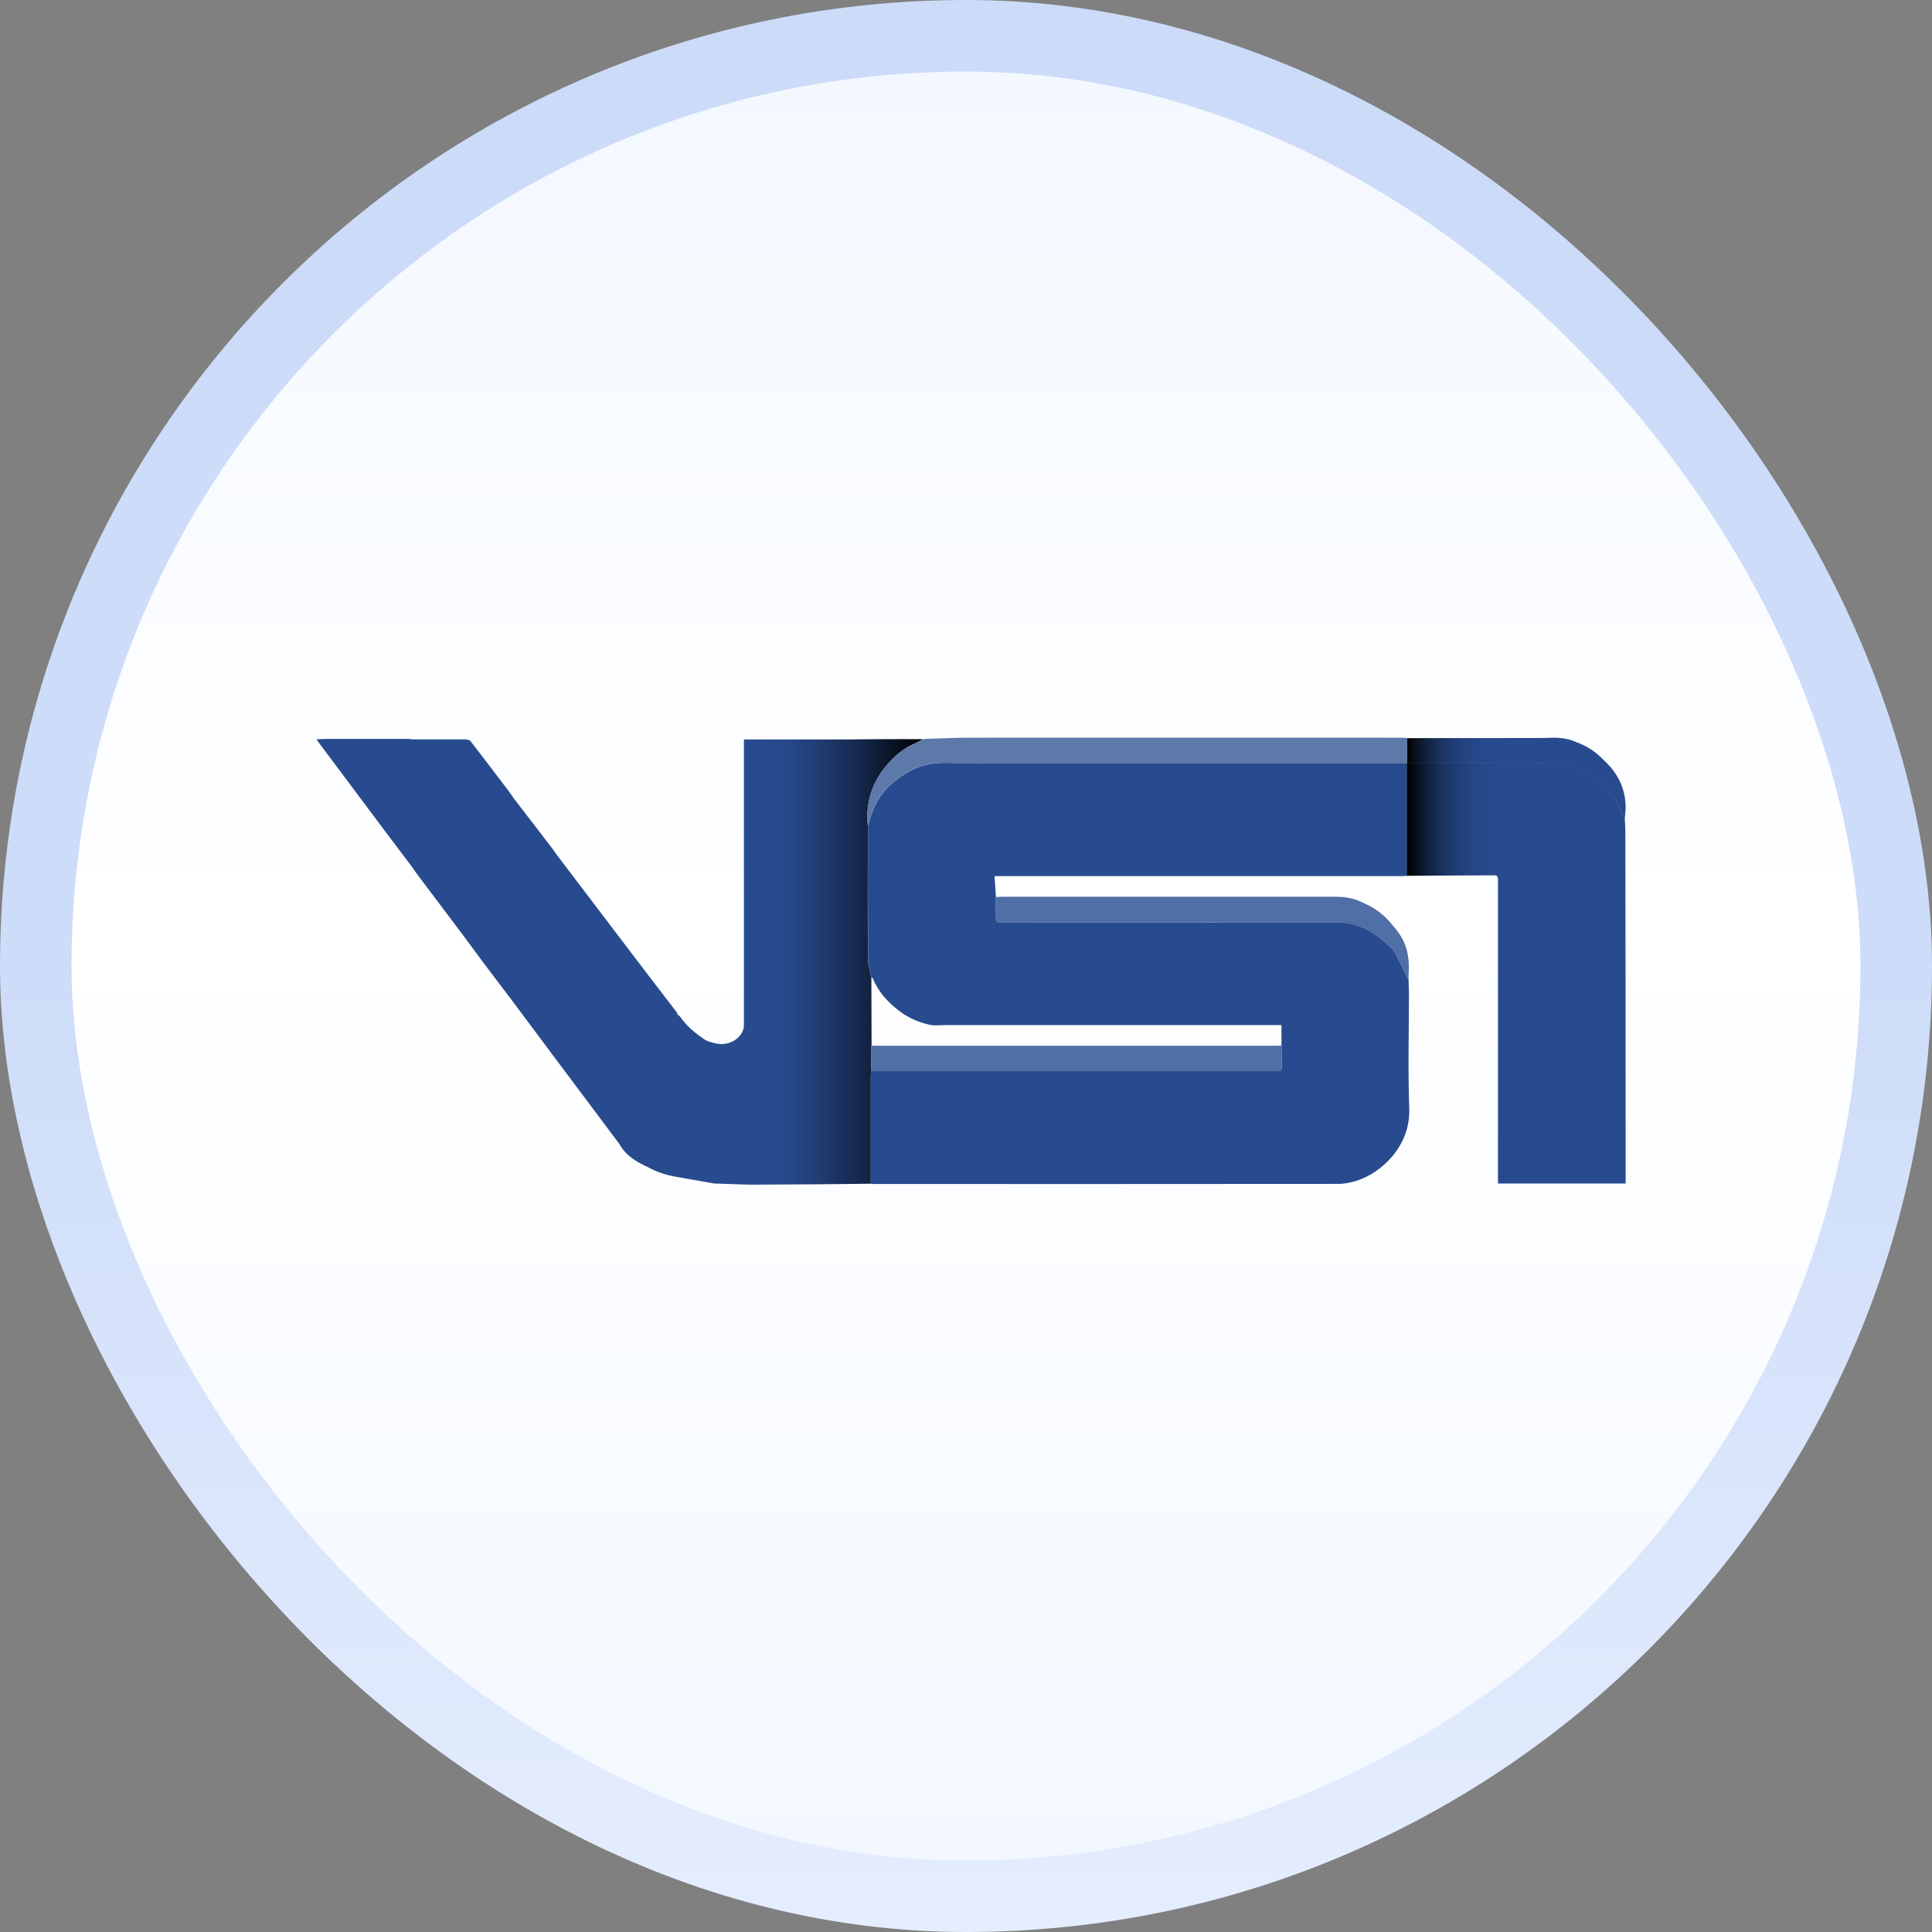 <svg width="216" height="216" viewBox="0 0 216 216" fill="none" xmlns="http://www.w3.org/2000/svg">
<rect x="0" y="0" width="216" height="216" fill="#808080" stroke="none"/>
<rect x="4" y="4" width="208" height="208" rx="104" fill="url(#paint0_linear_1817_12516)"/>
<rect x="4" y="4" width="208" height="208" rx="104" stroke="url(#paint1_linear_1817_12516)" stroke-width="8"/>
<path d="M151.736 131.989C151.058 132.208 150.325 132.361 149.614 132.361C132.322 132.383 115.03 132.372 97.738 132.372C97.607 132.372 97.486 132.361 97.355 132.35C97.355 128.38 97.355 124.409 97.355 120.45C97.355 120.209 97.377 119.98 97.388 119.739C97.552 119.75 97.716 119.75 97.88 119.75C112.81 119.75 127.729 119.75 142.658 119.75C142.735 119.75 142.8 119.739 142.877 119.75C143.183 119.783 143.293 119.652 143.293 119.334C143.271 118.514 143.282 117.694 143.271 116.873V114.609H105.416C104.946 114.609 104.454 114.686 104.005 114.587C102.736 114.314 101.566 113.811 100.527 113.023C99.247 112.039 98.197 110.88 97.574 109.381C97.541 109.337 97.497 109.305 97.465 109.261C97.432 109.228 97.41 109.184 97.377 109.152C97.268 108.517 97.049 107.872 97.049 107.227C97.027 102.25 97.038 97.273 97.038 92.286C97.071 92.187 97.125 92.089 97.147 91.991C97.847 88.994 99.75 87.047 102.496 85.833C103.491 85.45 104.508 85.275 105.58 85.286C108.161 85.319 110.754 85.297 113.346 85.297C127.991 85.297 142.647 85.297 157.293 85.297C157.293 89.508 157.293 93.708 157.293 97.919C157.052 97.93 156.822 97.951 156.582 97.951C141.718 97.951 126.864 97.951 112 97.951H111.191C111.246 98.761 111.289 99.526 111.344 100.281C111.344 100.992 111.344 101.703 111.344 102.414C111.344 103.114 111.344 103.114 112.055 103.114C124.524 103.114 137.004 103.125 149.472 103.103C150.533 103.103 151.518 103.344 152.48 103.759C153.694 104.306 154.679 105.181 155.641 106.078C155.794 106.297 155.969 106.505 156.089 106.734C156.56 107.675 157.008 108.627 157.479 109.578C157.489 110.048 157.522 110.53 157.522 111C157.522 115.32 157.402 119.641 157.555 123.95C157.708 128.15 154.427 131.114 151.736 131.989Z" fill="#284B8F"/>
<path d="M157.467 109.589C157.008 108.637 156.56 107.686 156.078 106.745C155.958 106.505 155.783 106.308 155.63 106.089C154.667 105.192 153.683 104.328 152.469 103.77C151.506 103.355 150.522 103.114 149.461 103.114C136.992 103.125 124.513 103.125 112.044 103.125C111.333 103.125 111.333 103.125 111.333 102.425C111.333 101.714 111.333 101.003 111.333 100.292C111.53 100.281 111.727 100.259 111.935 100.259C124.403 100.259 136.883 100.259 149.352 100.259C150.445 100.259 151.485 100.445 152.458 100.959C153.781 101.528 154.886 102.381 155.761 103.53C156.735 104.591 157.336 105.837 157.467 107.259C157.555 108.025 157.478 108.801 157.467 109.589Z" fill="#506FA6"/>
<path d="M103.152 82.672C102.889 82.814 102.627 82.956 102.364 83.098C101.041 83.612 100.002 84.531 99.105 85.592C97.497 87.517 96.764 89.748 97.027 92.275C97.027 97.252 97.005 102.239 97.037 107.216C97.037 107.861 97.256 108.495 97.366 109.141C97.388 109.173 97.42 109.217 97.453 109.25L97.42 109.272V109.305C97.431 111.798 97.431 114.303 97.442 116.797C97.442 116.83 97.442 116.873 97.431 116.906C97.42 117.847 97.398 118.788 97.388 119.728C97.377 119.969 97.355 120.198 97.355 120.439C97.355 124.409 97.355 128.369 97.355 132.339C96.48 132.35 95.594 132.361 94.719 132.372C93.592 132.383 92.455 132.394 91.328 132.405C90.016 132.416 88.703 132.416 87.391 132.427C86.188 132.427 84.984 132.438 83.781 132.448C82.469 132.405 81.156 132.361 79.844 132.317C78.455 132.077 77.066 131.825 75.677 131.584C74.528 131.388 73.423 131.048 72.406 130.469C71.116 129.889 69.934 129.167 69.223 127.866C68.053 126.302 66.883 124.748 65.713 123.184C64.345 121.358 62.978 119.531 61.611 117.705C60.134 115.736 58.658 113.756 57.192 111.788C56.098 110.344 54.994 108.9 53.911 107.456C53.2 106.505 52.5 105.542 51.789 104.58C50.127 102.381 48.475 100.172 46.812 97.973C46.528 97.602 46.266 97.208 45.992 96.825C44.603 94.987 43.203 93.139 41.825 91.291C39.802 88.6 37.789 85.898 35.777 83.208C35.656 83.055 35.547 82.891 35.383 82.661C35.766 82.639 36.05 82.617 36.334 82.617C39.462 82.617 42.591 82.617 45.719 82.617C45.828 82.617 45.938 82.639 46.047 82.661H52.062C52.237 82.716 52.489 82.705 52.577 82.825C53.955 84.597 55.311 86.391 56.678 88.184C56.952 88.545 57.203 88.917 57.466 89.289C58.866 91.116 60.277 92.942 61.677 94.769C61.83 94.966 61.972 95.184 62.114 95.392C63.438 97.142 64.761 98.881 66.095 100.631C67.255 102.163 68.425 103.694 69.584 105.225C70.602 106.57 71.619 107.905 72.647 109.25C73.653 110.552 74.648 111.864 75.655 113.166C75.709 113.231 75.709 113.33 75.742 113.417C75.862 113.527 76.005 113.603 76.092 113.734C76.803 114.773 77.777 115.539 78.805 116.239C79.111 116.447 79.505 116.502 79.866 116.622C81.277 117.005 82.731 116.305 83.114 115.047C83.18 114.839 83.169 114.62 83.169 114.402C83.169 104.066 83.169 93.719 83.169 83.383V82.672H94.719C96.064 82.661 97.409 82.639 98.755 82.639C100.209 82.628 101.664 82.639 103.13 82.639C103.119 82.628 103.119 82.65 103.152 82.672Z" fill="url(#paint2_linear_1817_12516)"/>
<path d="M181.748 131.737V132.317H174.781C173.873 132.317 172.955 132.317 172.047 132.317C171.205 132.317 170.373 132.317 169.531 132.317H167.475V131.628C167.475 120.581 167.475 109.534 167.475 98.498C167.475 98.148 167.508 97.82 167.005 97.864C166.053 97.864 165.113 97.864 164.161 97.875C163.428 97.875 162.706 97.886 161.984 97.886C161.284 97.886 160.595 97.897 159.895 97.897C159.02 97.908 158.156 97.908 157.281 97.919C157.281 93.708 157.281 89.508 157.281 85.297C158.112 85.297 158.955 85.297 159.786 85.308C160.442 85.308 161.098 85.297 161.755 85.297C161.831 85.297 161.897 85.308 161.973 85.308C162.706 85.308 163.428 85.308 164.161 85.308C164.752 85.308 165.331 85.297 165.911 85.297C166.239 85.297 166.567 85.308 166.895 85.308H169.52C170.319 85.308 171.128 85.308 171.927 85.308C172.222 85.308 172.517 85.297 172.802 85.297C173.491 85.33 174.18 85.373 174.88 85.417C175.317 85.527 175.755 85.636 176.192 85.734C176.772 86.062 177.363 86.391 177.942 86.719C178.347 87.014 178.741 87.298 179.145 87.594C180.075 88.578 180.906 89.628 181.355 90.93C181.42 91.116 181.552 91.291 181.65 91.466C181.65 91.531 181.661 91.597 181.661 91.662C181.672 91.794 181.683 91.925 181.683 92.056C181.683 92.122 181.694 92.188 181.694 92.253C181.694 92.319 181.705 92.384 181.705 92.45C181.705 92.516 181.716 92.581 181.716 92.647C181.716 92.68 181.716 92.702 181.716 92.734C181.716 92.778 181.716 92.822 181.716 92.866C181.716 92.92 181.716 92.986 181.716 93.041C181.748 105.936 181.748 118.831 181.748 131.737Z" fill="url(#paint3_linear_1817_12516)"/>
<path d="M181.672 91.345C181.672 91.4 181.661 91.455 181.661 91.51C181.562 91.335 181.431 91.159 181.365 90.974C180.917 89.672 180.075 88.622 179.156 87.638C178.751 87.342 178.358 87.058 177.953 86.763C177.373 86.434 176.783 86.106 176.203 85.778C175.765 85.669 175.328 85.559 174.89 85.461C174.201 85.417 173.512 85.385 172.812 85.341C172.517 85.341 172.222 85.352 171.937 85.352C171.139 85.352 170.329 85.352 169.531 85.352H166.906C166.578 85.352 166.25 85.341 165.922 85.341C165.331 85.341 164.751 85.352 164.172 85.352C163.439 85.352 162.717 85.352 161.984 85.352C161.908 85.352 161.842 85.341 161.765 85.341C161.109 85.341 160.453 85.352 159.797 85.352C158.965 85.352 158.123 85.352 157.292 85.341C157.292 84.4 157.292 83.46 157.292 82.53C158.747 82.53 160.201 82.519 161.656 82.519C163.001 82.519 164.358 82.519 165.703 82.519C168 82.519 170.297 82.519 172.594 82.508C173.84 82.442 175.076 82.42 176.236 82.978C177.417 83.383 178.423 84.072 179.287 84.969C180.786 86.336 181.672 87.999 181.748 90.044C181.759 90.492 181.704 90.919 181.672 91.345Z" fill="url(#paint4_linear_1817_12516)"/>
<path d="M143.282 119.345C143.293 119.652 143.183 119.783 142.866 119.761C142.789 119.75 142.724 119.761 142.647 119.761C127.718 119.761 112.799 119.761 97.869 119.761C97.705 119.761 97.541 119.75 97.377 119.75C97.388 118.809 97.41 117.869 97.421 116.928C97.465 116.928 97.508 116.917 97.552 116.906C97.716 116.906 97.88 116.917 98.044 116.917C112.93 116.917 127.827 116.917 142.713 116.917C142.899 116.917 143.074 116.906 143.26 116.895C143.271 117.705 143.271 118.525 143.282 119.345Z" fill="#506FA6"/>
<path d="M157.292 85.297C142.636 85.297 127.991 85.297 113.334 85.297C110.742 85.297 108.161 85.319 105.569 85.286C104.497 85.275 103.469 85.45 102.484 85.833C99.739 87.047 97.836 88.994 97.136 91.991C97.114 92.089 97.07 92.188 97.026 92.286C96.775 89.76 97.497 87.528 99.105 85.603C99.991 84.531 101.03 83.624 102.364 83.109C102.626 82.967 102.889 82.825 103.151 82.683C103.261 82.661 103.359 82.628 103.469 82.606C105.055 82.563 106.63 82.486 108.216 82.475C124.337 82.464 140.459 82.475 156.581 82.475C156.822 82.475 157.051 82.486 157.292 82.497C157.281 83.427 157.292 84.356 157.292 85.297Z" fill="#5D79AA"/>
<defs>
<linearGradient id="paint0_linear_1817_12516" x1="108" y1="208" x2="108" y2="8" gradientUnits="userSpaceOnUse">
<stop stop-color="#F3F8FF"/>
<stop offset="0.519" stop-color="white"/>
<stop offset="1" stop-color="#F3F8FF"/>
</linearGradient>
<linearGradient id="paint1_linear_1817_12516" x1="108" y1="-13.875" x2="108" y2="229.875" gradientUnits="userSpaceOnUse">
<stop stop-color="#CCDBF8"/>
<stop offset="0.504" stop-color="#CDDCF8"/>
<stop offset="1" stop-color="#E8F0FF"/>
</linearGradient>
<linearGradient id="paint2_linear_1817_12516" x1="35.383" y1="107.533" x2="103.152" y2="107.533" gradientUnits="userSpaceOnUse">
<stop offset="0.75" stop-color="#284B8F"/>
<stop offset="0.782" stop-color="#264787"/>
<stop offset="0.834" stop-color="#1F3B70"/>
<stop offset="0.898" stop-color="#15274A"/>
<stop offset="0.971" stop-color="#060C16"/>
<stop offset="1"/>
</linearGradient>
<linearGradient id="paint3_linear_1817_12516" x1="157.281" y1="108.807" x2="181.748" y2="108.807" gradientUnits="userSpaceOnUse">
<stop/>
<stop offset="0.024" stop-color="#050911"/>
<stop offset="0.085" stop-color="#101D37"/>
<stop offset="0.148" stop-color="#182E57"/>
<stop offset="0.213" stop-color="#1F3B70"/>
<stop offset="0.282" stop-color="#244481"/>
<stop offset="0.355" stop-color="#27498C"/>
<stop offset="0.442" stop-color="#284B8F"/>
</linearGradient>
<linearGradient id="paint4_linear_1817_12516" x1="157.292" y1="86.988" x2="181.75" y2="86.988" gradientUnits="userSpaceOnUse">
<stop/>
<stop offset="0.034" stop-color="#070E1A"/>
<stop offset="0.087" stop-color="#11213E"/>
<stop offset="0.144" stop-color="#1A305C"/>
<stop offset="0.204" stop-color="#203C72"/>
<stop offset="0.269" stop-color="#244482"/>
<stop offset="0.341" stop-color="#27498C"/>
<stop offset="0.438" stop-color="#284B8F"/>
</linearGradient>
</defs>
</svg>
